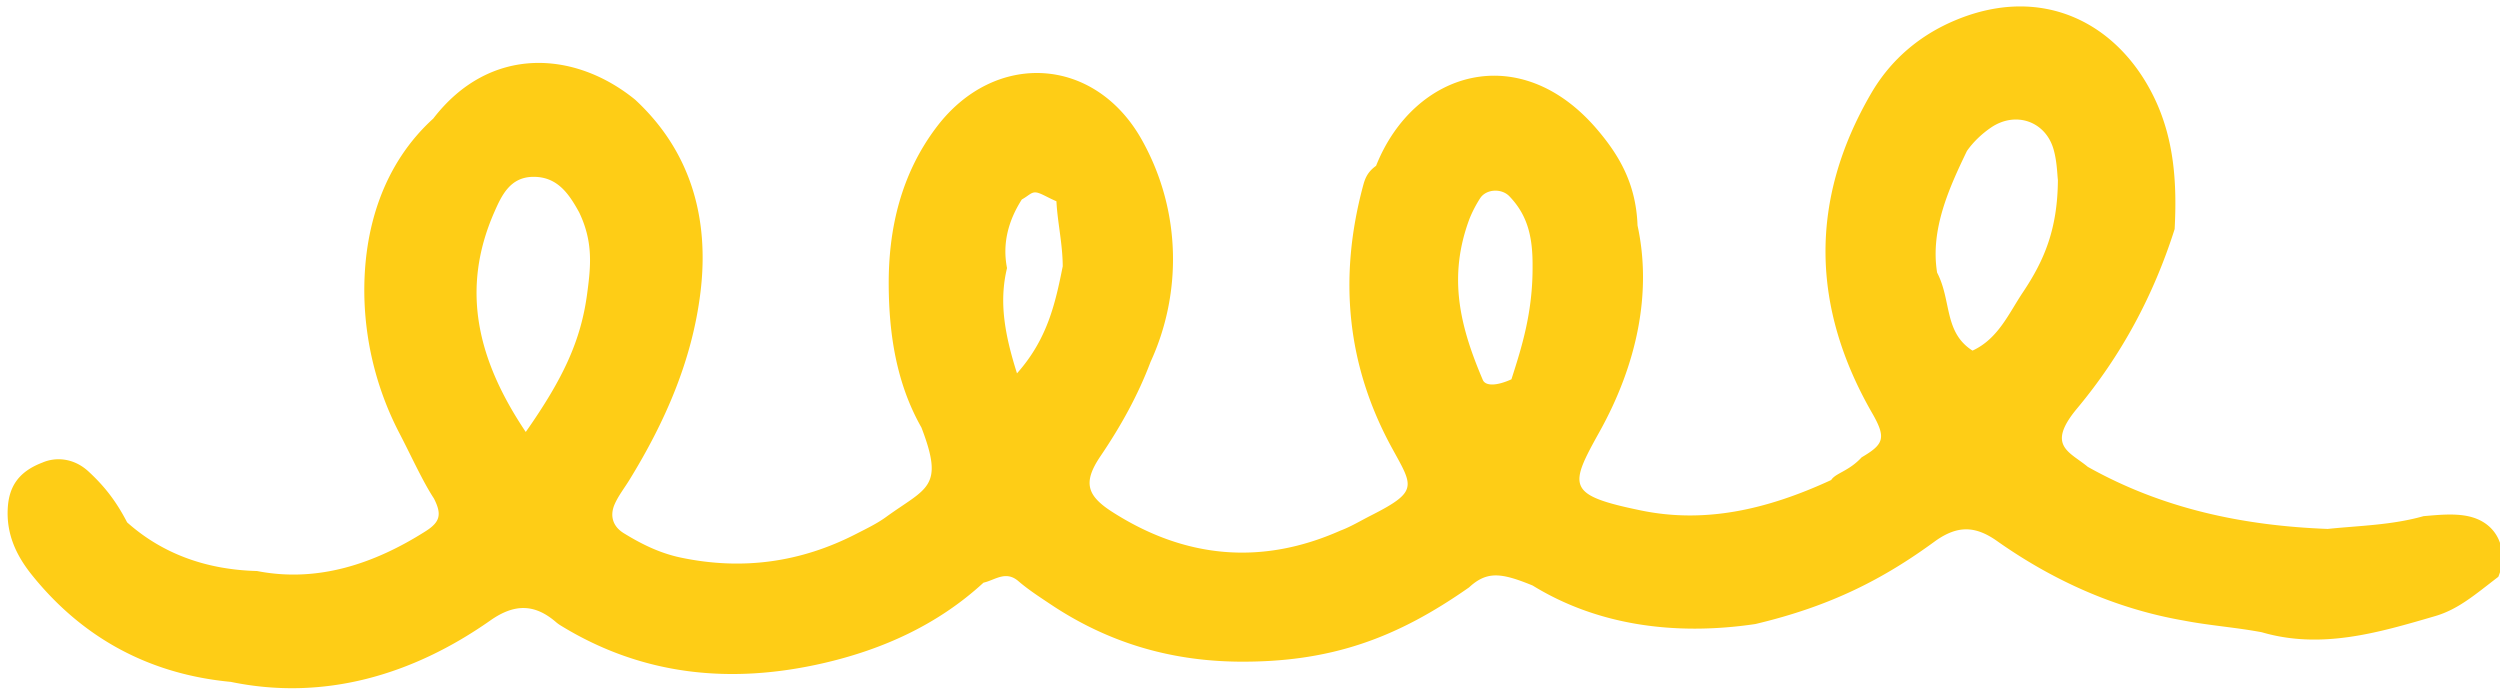 <?xml version="1.0" encoding="UTF-8"?> <svg xmlns="http://www.w3.org/2000/svg" width="210" height="58"><path fill-rule="evenodd" fill="#FECD16" d="M195.526 44.43c2.7-.28 5.387-.318 8.055-1.074 1.166-.096 2.56-.253 3.766.011 2.589.566 3.378 3.009 2.513 5.083-1.965 1.506-3.368 2.735-5.304 3.301-4.769 1.395-9.562 2.819-14.561 1.359-2.18-.412-4.41-.564-6.587-.988-5.698-.992-10.94-3.349-15.658-6.678-1.822-1.287-3.307-1.317-5.146-.026-4.384 3.217-8.804 5.495-15.16 7.002-6.846 1.012-13.333.068-18.704-3.238-2.626-1.073-3.827-1.238-5.34.159-5.973 4.184-11.51 6.328-19.466 6.236-5.778-.074-10.955-1.655-15.693-4.821-.922-.616-1.863-1.223-2.699-1.943-1.068-.918-1.982-.073-2.927.13-3.834 3.525-8.453 5.613-13.47 6.766-7.725 1.775-15.161 1.063-22.041-3.163a2.957 2.957 0 0 1-.387-.277c-1.799-1.559-3.502-1.574-5.522-.155-6.539 4.593-13.992 6.786-21.804 5.164-6.792-.636-12.436-3.652-16.717-8.988C1.35 46.641.519 44.839.654 42.653c.107-1.734.864-3.018 2.906-3.795 1.118-.488 2.639-.402 3.889.76 1.155 1.074 2.202 2.271 3.23 4.262 2.863 2.548 6.496 3.972 10.913 4.086 5.066.994 9.832-.595 14.154-3.339 1.221-.774 1.392-1.41.702-2.758-.934-1.419-1.927-3.618-2.875-5.436a26.154 26.154 0 0 1-2.961-11.324c-.163-5.952 1.654-11.399 5.782-15.149 4.738-6.161 11.849-5.742 16.956-1.589 4.622 4.279 6.258 9.877 5.49 16.178-.695 5.713-2.971 10.888-5.974 15.772-.412.669-.907 1.301-1.225 2.011-.437.976-.181 1.877.751 2.453 1.486.917 3.033 1.682 4.788 2.051 5.175 1.089 10.082.409 14.757-1.997.846-.435 1.72-.851 2.484-1.405 3.417-2.481 4.934-2.443 2.979-7.523-2.134-3.757-2.723-7.931-2.748-11.943-.03-4.68 1.006-9.325 4.029-13.308 4.873-6.424 13.276-5.965 17.227 1.076 3.413 6.082 3.322 13.064.739 18.661-1.056 2.809-2.506 5.41-4.197 7.907-1.484 2.189-1.192 3.302.965 4.687 6.092 3.908 12.525 4.529 19.159 1.588.889-.331 1.712-.835 2.562-1.265 4.045-2.05 3.568-2.434 1.789-5.684-3.818-6.976-4.475-14.301-2.455-21.915.16-.605.326-1.22 1.12-1.786 3.185-8.002 12.118-10.671 18.604-3.017 1.767 2.085 3.236 4.48 3.359 8.028 1.218 5.611-.031 11.637-3.18 17.304-2.566 4.615-2.829 5.338 3.479 6.636 5.278 1.087 10.448-.008 15.968-2.559.382-.597 1.466-.721 2.559-1.905 1.842-1.086 2.101-1.598.889-3.705-5.114-8.889-5.321-17.88-.091-26.868 1.662-2.855 4.101-4.892 7.051-6.132 7.281-3.062 13.652.162 16.716 6.473 1.709 3.522 1.926 7.268 1.726 11.06-1.802 5.663-4.517 10.653-8.186 15.055-2.623 3.147-.664 3.628.89 4.915 6.253 3.511 13.011 4.945 20.152 5.216zM44.164 36.285c3.158-4.499 4.63-7.689 5.151-11.573.31-2.311.539-4.372-.668-6.879-.856-1.559-1.836-3.008-3.878-2.978-1.928.029-2.635 1.566-3.26 2.993-2.844 6.502-1.382 12.423 2.655 18.437zm128.699-21.172c-.054-.41-.068-1.524-.361-2.559-.674-2.375-3.2-3.248-5.27-1.831-.765.524-1.485 1.207-2.012 1.962-1.48 3.077-3.091 6.581-2.503 10.216 1.223 2.333.554 5.012 2.974 6.552 2.16-.999 3.032-3.105 4.232-4.899 1.768-2.642 2.914-5.264 2.94-9.441zm-44.127 7.226c.018-2.608-.499-4.345-1.95-5.854-.665-.691-1.968-.612-2.467.186a10.517 10.517 0 0 0-.864 1.661c-1.883 4.978-.777 9.174 1.099 13.577.232.542 1.185.508 2.406-.047.866-2.696 1.801-5.626 1.776-9.523zm-43.309 9.023c2.561-2.877 3.223-5.885 3.843-8.997-.011-1.908-.446-3.724-.53-5.458-.818-.352-1.357-.719-1.742-.745-.382-.027-.578.266-1.166.594-1.117 1.75-1.654 3.683-1.242 5.762-.695 2.862-.185 5.609.837 8.844z"></path></svg> 